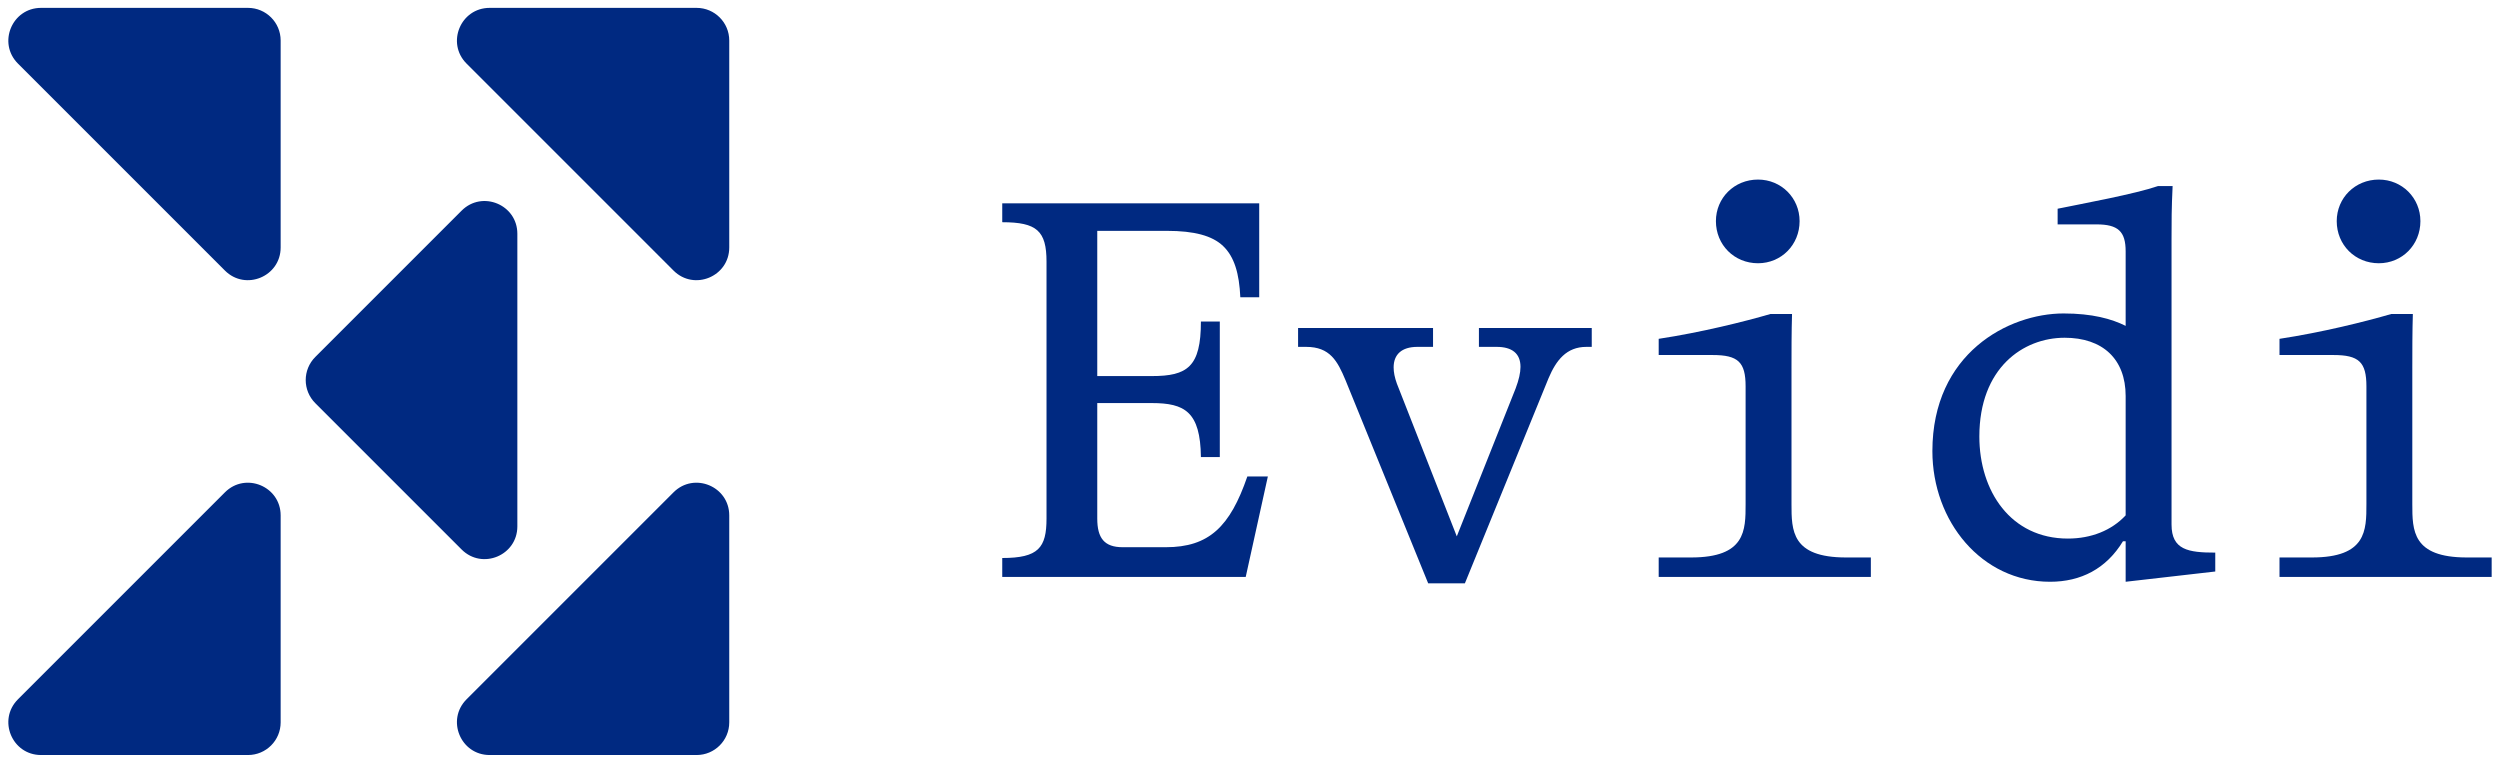 <svg xmlns="http://www.w3.org/2000/svg" viewBox="0 0 1920 585.906">
    <g fill="#002981">
        <path d="M803.723 398.283V200.931c0-23.632-7.463-30.266-33.998-30.266v-14.511h197.352v72.141h-14.511c-.829-18.243-4.561-31.095-13.267-39.387-8.292-7.877-21.974-11.609-43.119-11.609h-53.484v111.529h41.875c27.364 0 37.729-7.048 37.729-41.875h14.511v104.066H922.3c-.414-34.827-12.438-41.46-37.729-41.46h-41.875v88.725c0 14.926 5.39 21.974 19.487 21.974h33.168c33.168 0 49.338-15.755 62.605-54.313h15.755l-16.999 77.117H769.725v-14.511c27.779 0 33.998-7.877 33.998-30.266z" />
        <path d="M1003.142 266.398h-6.219v-14.511h103.651v14.511h-12.024c-12.024 0-18.243 5.804-18.243 15.755 0 3.731.829 7.877 2.488 12.438l46.021 117.333 45.192-113.602c2.488-6.634 3.732-12.024 3.732-16.584 0-10.365-6.634-15.34-18.243-15.34h-13.682v-14.511h86.652v14.511h-4.146c-15.341 0-23.218 10.365-29.022 24.047l-64.264 157.55h-28.193l-63.435-155.891c-6.219-14.926-12.024-25.706-30.266-25.706z" />
        <path d="M1298.751 428.135c41.875 0 41.875-20.73 41.875-41.046v-90.384c0-18.657-5.805-24.047-25.291-24.047h-41.461V260.22c32.754-4.975 65.922-13.267 85.823-19.072h16.584c-.415 13.682-.415 29.022-.415 41.461v104.48c0 20.316 0 41.046 41.875 41.046h19.072v14.926h-162.94v-14.926h24.876zm19.072-258.299c0-17.828 14.097-31.925 32.339-31.925 17.828 0 31.925 14.097 31.925 31.925 0 18.243-14.097 32.339-31.925 32.339-18.243 0-32.339-14.097-32.339-32.339z" />
        <path d="M1484.074 346.458c0-75.044 58.459-105.724 100.749-105.724 21.974 0 36.9 4.146 47.68 9.536v-57.215c0-15.34-5.804-20.73-22.388-20.73h-29.852v-12.024c20.316-4.146 58.874-11.194 77.117-17.413h11.194c-.829 16.584-.829 28.193-.829 40.631v219.326c0 19.487 12.853 21.559 33.583 21.559v14.511l-68.824 7.877v-31.095h-2.073c-12.853 21.145-32.339 31.095-55.972 31.095-52.655 0-90.384-46.436-90.384-100.334zm148.428 49.338v-91.628c0-28.608-17.828-44.777-46.85-44.777-31.925 0-65.507 23.218-65.507 75.873 0 41.875 24.047 78.36 67.995 78.36 17.828 0 33.583-6.219 44.363-17.828z" />
        <path d="M1775.536 428.135c41.875 0 41.875-20.73 41.875-41.046v-90.384c0-18.657-5.805-24.047-25.291-24.047h-41.461V260.22c32.754-4.975 65.922-13.267 85.823-19.072h16.584c-.415 13.682-.415 29.022-.415 41.461v104.48c0 20.316 0 41.046 41.875 41.046h19.072v14.926h-162.94v-14.926h24.876zm19.072-258.299c0-17.828 14.097-31.925 32.339-31.925 17.828 0 31.925 14.097 31.925 31.925 0 18.243-14.097 32.339-31.925 32.339-18.243 0-32.339-14.097-32.339-32.339z" />
        <path d="M172.746 207.795L13.793 48.843C-1.999 33.05 9.186 6.047 31.52 6.047h158.952c13.845 0 25.069 11.224 25.069 25.069v158.952c0 22.334-27.003 33.52-42.796 17.727z" />
        <path d="M13.793 537.064l158.952-158.952c15.793-15.793 42.796-4.608 42.796 17.727v158.952c0 13.845-11.224 25.069-25.069 25.069H31.52c-22.334 0-33.52-27.003-17.727-42.796z" />
        <path d="M517.27 207.795L358.318 48.843C342.525 33.05 353.71 6.047 376.045 6.047h158.952c13.845 0 25.069 11.224 25.069 25.069v158.952c0 22.334-27.003 33.52-42.796 17.727z" />
        <path d="M358.318 537.064L517.27 378.112c15.793-15.793 42.796-4.608 42.796 17.727v158.952c0 13.845-11.224 25.069-25.069 25.069H376.045c-22.334 0-33.52-27.003-17.727-42.796z" />
        <path d="M397.326 179.495v224.792c0 22.334-27.003 33.52-42.796 17.727L242.134 309.618c-9.79-9.79-9.79-25.663 0-35.453L354.53 161.769c15.793-15.793 42.796-4.608 42.796 17.727z" />
    </g>
</svg>